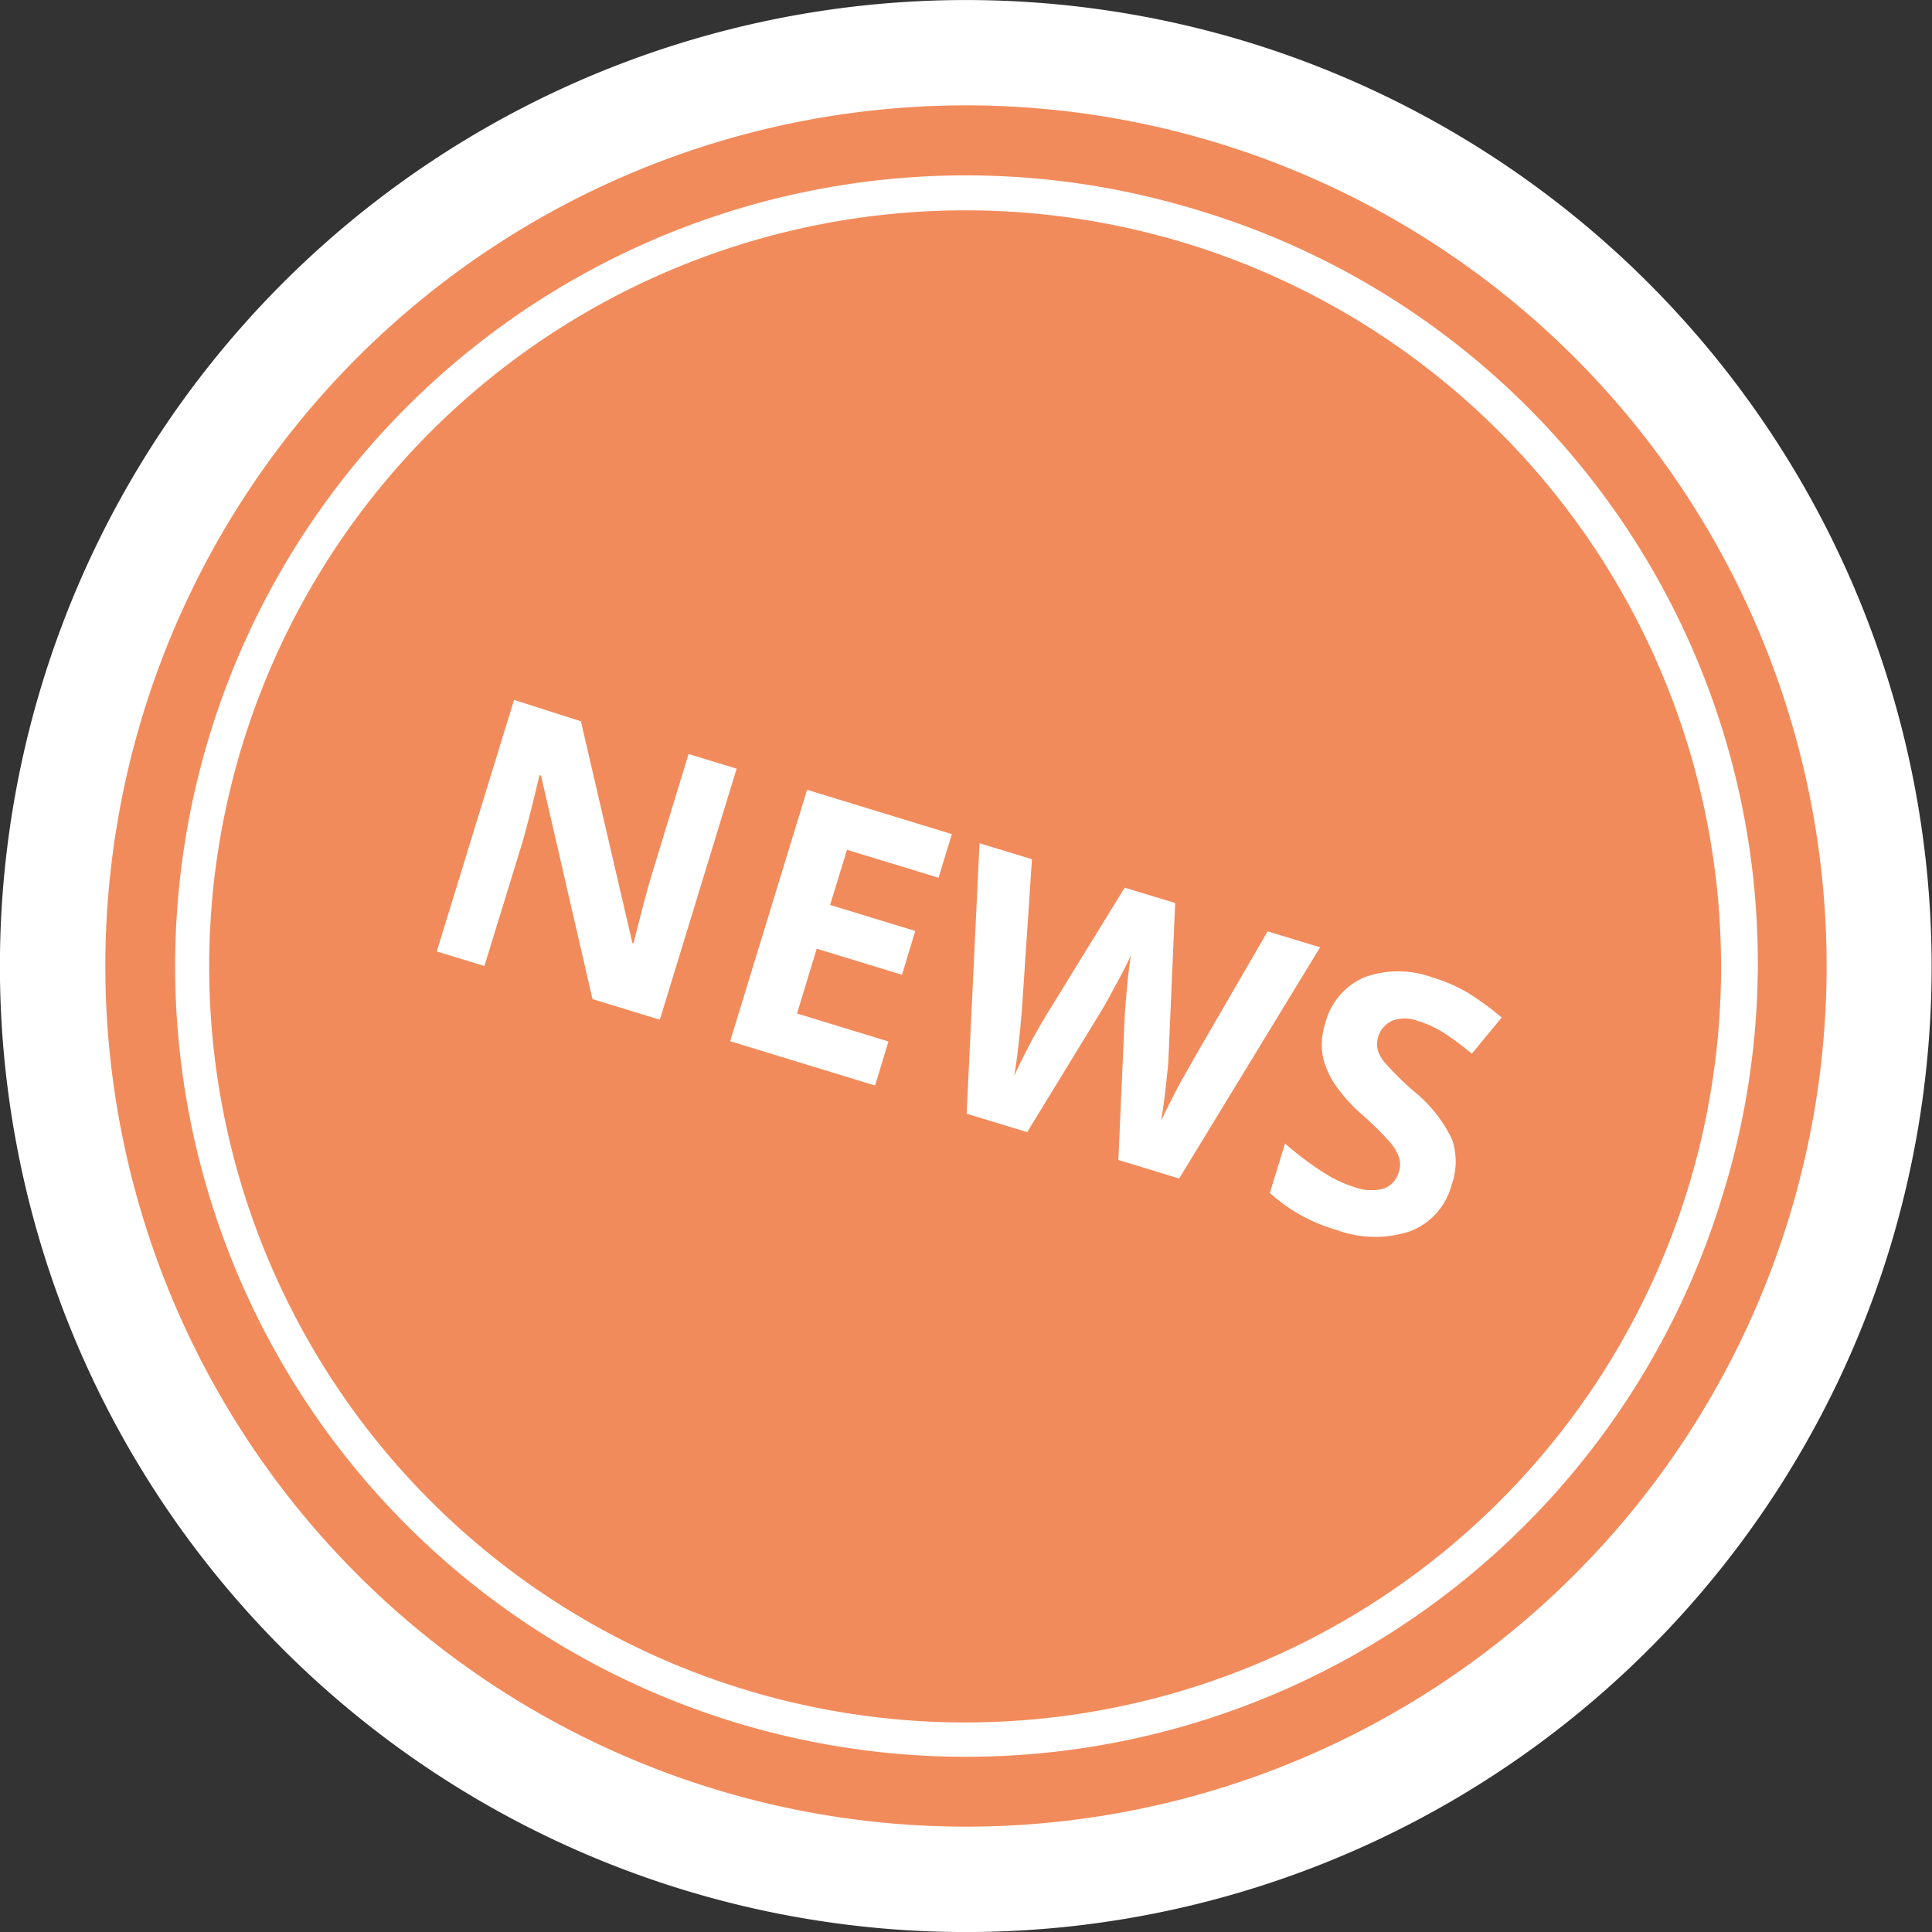 <?xml version="1.0"?>
<svg xmlns="http://www.w3.org/2000/svg" id="Ebene_1" data-name="Ebene 1" viewBox="0 0 150 150" width="120" height="120"><rect x="0" y="0" width="150" height="150" fill="#333333" stroke="none"/><defs><style>.cls-1{fill:#fff;}.cls-2{fill:#f28b5b;}</style></defs><path class="cls-1" d="M96.92,3.28a75,75,0,1,0,49.8,93.64A75.09,75.09,0,0,0,96.92,3.28Z"/><path class="cls-2" d="M55.46,138.9A66.82,66.82,0,1,0,11.1,55.46,66.82,66.82,0,0,0,55.46,138.9"/><path class="cls-1" d="M92.94,16.3A61.39,61.39,0,1,0,133.7,92.94,61,61,0,0,0,92.94,16.3Zm38.15,75.85A58.7,58.7,0,1,1,92.15,18.91,58.77,58.77,0,0,1,131.09,92.15Z"/><path class="cls-1" d="M51.23,79.17,46,77.57,42,60.2l-.12,0q-.94,4-1.46,5.66L37.61,75l-3.7-1.13,6-19.53L45.1,56l4,17.22.09,0c.64-2.57,1.12-4.39,1.45-5.44l2.82-9.24,3.73,1.14Z"/><polygon class="cls-1" points="67.94 84.28 56.69 80.84 62.66 61.32 73.9 64.76 72.87 68.15 65.76 65.98 64.45 70.26 71.06 72.28 70.03 75.68 63.41 73.66 61.88 78.69 68.98 80.86 67.94 84.28"/><path class="cls-1" d="M91.55,91.5l-4.72-1.44L87.32,79c0-.39.08-1.2.19-2.41s.22-2,.3-2.43q-.3.69-1.11,2.19c-.54,1-.93,1.71-1.19,2.13l-5.76,9.42-4.7-1.43,1-21,4.07,1.24-.76,11.42c-.16,2.11-.37,3.91-.61,5.41.2-.49.57-1.24,1.08-2.24s1-1.78,1.3-2.32l6.19-10.06,3.92,1.19-.51,11.81c0,.53-.09,1.32-.21,2.39s-.25,2-.37,2.72c.3-.67.71-1.49,1.22-2.47s1-1.76,1.31-2.35l5.74-9.9,4.07,1.24Z"/><path class="cls-1" d="M112.7,92a5.27,5.27,0,0,1-3.18,3.58,8.63,8.63,0,0,1-5.76-.09,13,13,0,0,1-5.17-2.87l1.18-3.84a23.91,23.91,0,0,0,3,2.26,10,10,0,0,0,2.39,1.13,3.78,3.78,0,0,0,2.25.12,1.88,1.88,0,0,0,1.2-1.33,1.72,1.72,0,0,0,0-1.12,3.72,3.72,0,0,0-.68-1.15,25.76,25.76,0,0,0-2.12-2.1,12.43,12.43,0,0,1-2.19-2.43A6.43,6.43,0,0,1,102.7,82a5.35,5.35,0,0,1,.2-2.57,5.29,5.29,0,0,1,3-3.54,7.65,7.65,0,0,1,5.31,0A12.21,12.21,0,0,1,114,77.1a22.69,22.69,0,0,1,2.59,1.9l-2.32,2.81A21.22,21.22,0,0,0,112,80.13a8.31,8.31,0,0,0-1.93-.87,2.76,2.76,0,0,0-2,0,2,2,0,0,0-1.1,2.27,2.9,2.9,0,0,0,.57,1,24.65,24.65,0,0,0,2.2,2.17,10.82,10.82,0,0,1,3,3.77A5.36,5.36,0,0,1,112.7,92Z"/></svg>
